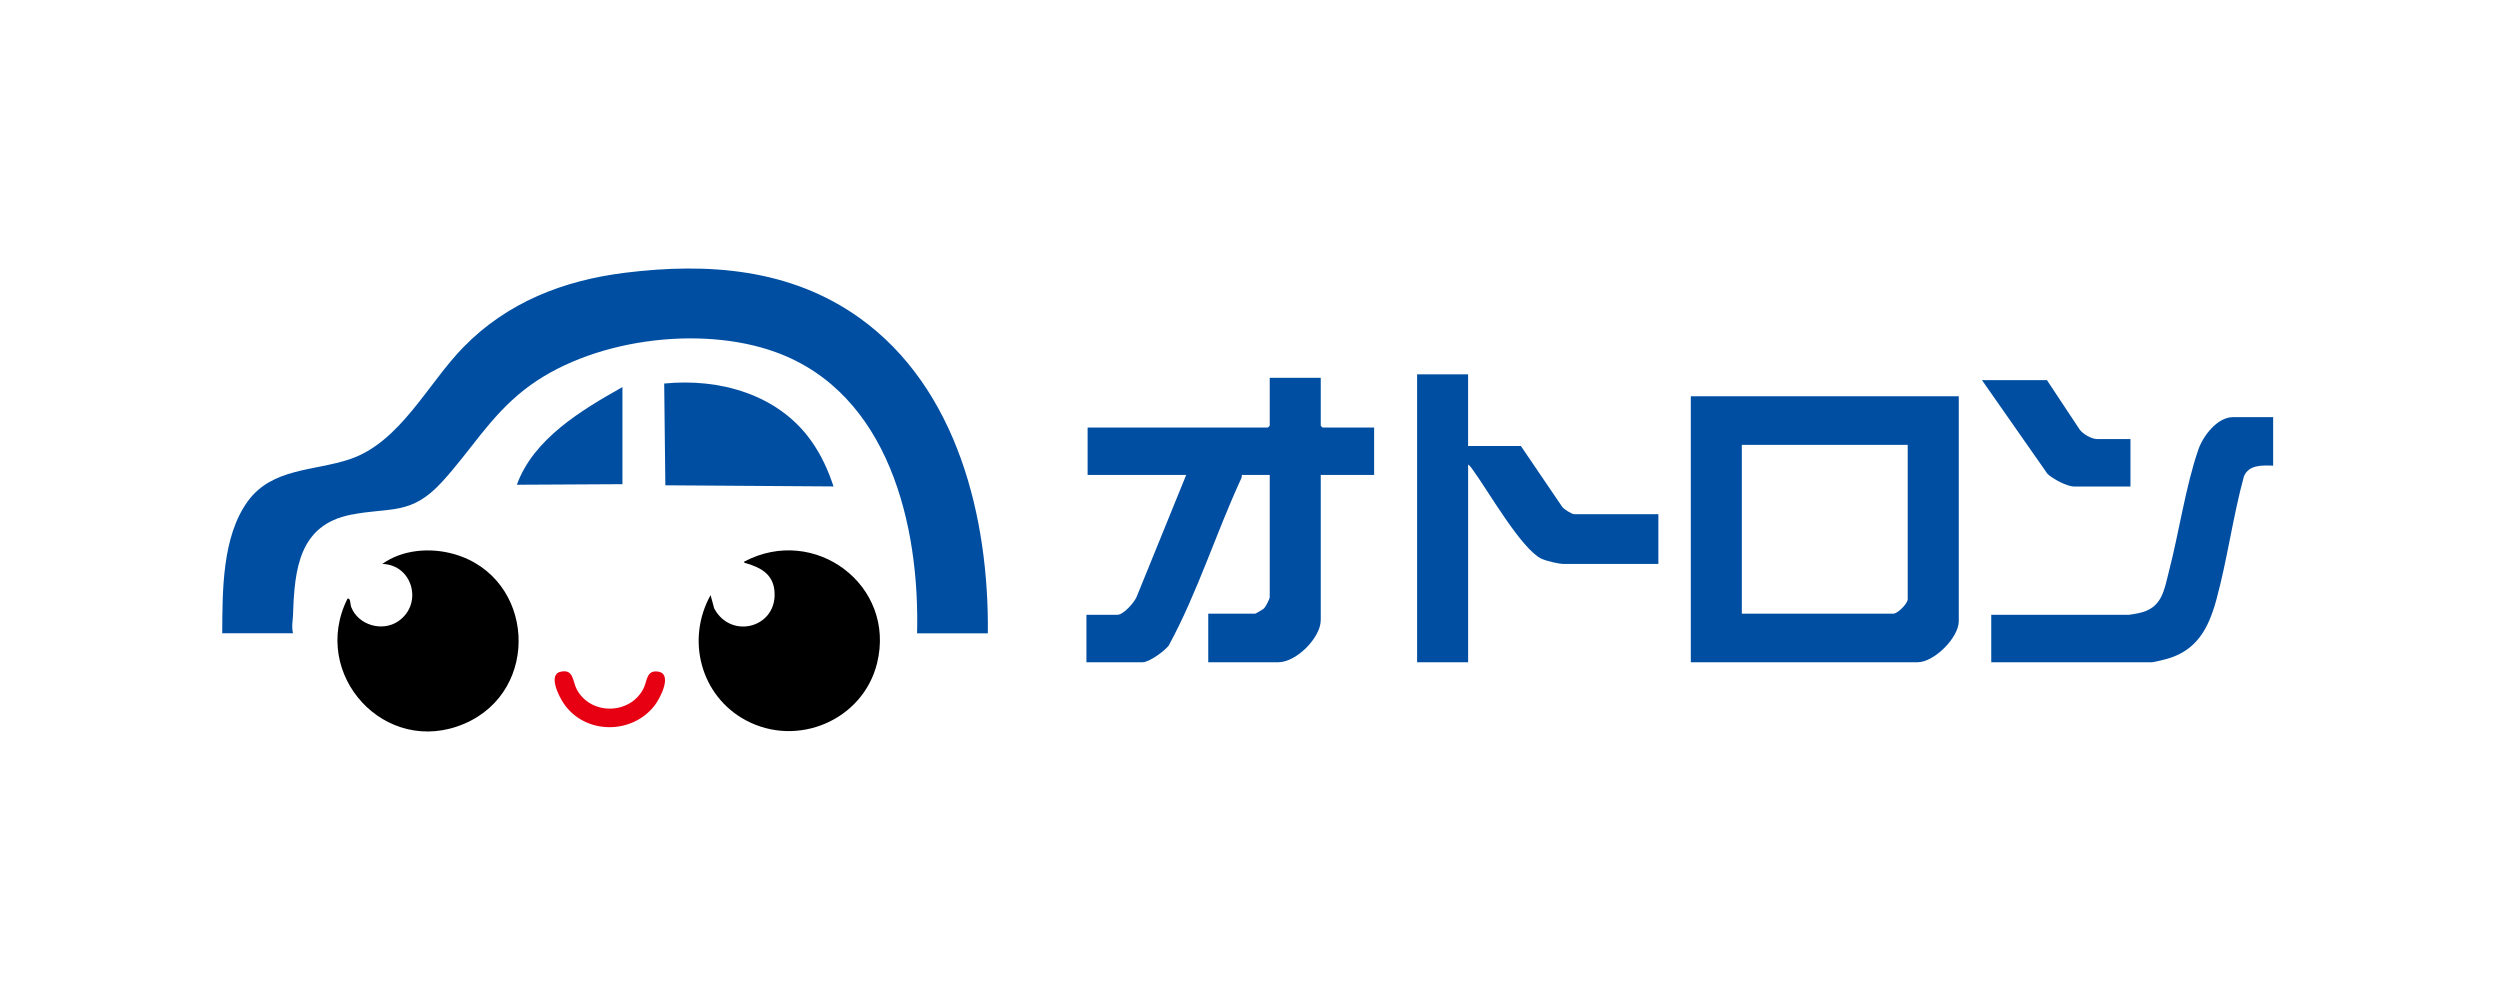 <svg width="540" height="216" viewBox="0 0 540 216" fill="none" xmlns="http://www.w3.org/2000/svg">
<g clip-path="url(#clip0_341_24)">
<path d="M213.373 136.799H198.088C198.686 113.516 191.996 85.007 167.652 76.099C151.145 70.061 127.058 73.287 113.178 84.244C105.731 90.117 101.659 97.35 95.492 104.077C88.793 111.393 84.512 109.485 75.81 111.177C64.581 113.367 63.617 122.997 63.301 132.677C63.26 134.054 62.936 135.298 63.293 136.791H48C48.058 127.683 47.942 115.897 53.552 108.232C58.822 101.041 67.889 101.771 75.552 99.191C86.449 95.525 92.375 82.876 100.113 74.971C109.596 65.275 121.723 60.555 135.104 58.904C152.907 56.706 170.735 58 185.638 68.659C206.848 83.83 213.639 111.94 213.373 136.799Z" fill="#004EA2"/>
<path d="M423.095 85.596V134.178C423.095 137.736 417.768 143.045 414.202 143.045H365.215V85.596H423.095ZM412.066 96.089H376.236V132.552H408.933C409.922 132.552 412.066 130.354 412.066 129.433V96.089Z" fill="#004EA2"/>
<path d="M285.283 81.598V91.966L285.657 92.34H296.811V102.584H285.283V133.929C285.283 137.761 279.972 143.045 276.141 143.045H260.981V132.552H271.129C271.237 132.552 272.8 131.631 273.007 131.432C273.39 131.059 274.262 129.4 274.262 128.936V102.584H268.245C268.253 102.833 268.228 103.09 268.12 103.322C262.626 115.2 258.695 127.932 252.453 139.42C251.572 140.623 248.223 143.045 246.818 143.045H234.667V132.801H241.308C242.679 132.801 244.94 130.188 245.488 128.977L256.218 102.584H234.924V92.34H273.888L274.262 91.966V81.598H285.283Z" fill="#004EA2"/>
<path d="M317.108 80.852V96.338H328.511L337.413 109.443C337.745 109.982 339.541 111.069 340.039 111.069H358.208V121.811H337.787C336.64 121.811 333.997 121.18 332.925 120.666C328.636 118.601 321.513 106.159 318.321 101.754C317.981 101.281 317.59 100.651 317.116 100.336V143.045H306.095V80.852H317.116H317.108Z" fill="#004EA2"/>
<path d="M75.062 129.309C75.785 129.143 75.602 130.462 75.86 131.125C77.381 135.041 82.6 136.567 86.066 134.161C91.444 130.42 89.125 121.976 82.576 121.811C86.922 118.7 92.957 118.211 98.11 119.695C115.514 124.689 116.985 149.191 100.287 156.325C83.182 163.632 66.875 145.649 75.062 129.309Z" fill="black"/>
<path d="M153.489 128.562L154.262 131.407C157.919 138.334 168.192 135.513 167.261 127.434C166.854 123.926 164.194 122.565 161.243 121.686C161.002 121.612 160.67 121.636 160.745 121.313C175.938 113.251 193.641 126.406 189.436 143.294C186.377 155.553 172.239 161.575 161.077 155.57C151.32 150.328 148.153 138.134 153.481 128.554L153.489 128.562Z" fill="black"/>
<path d="M491 90.092V100.585C488.648 100.502 485.747 100.344 484.683 102.907C482.29 111.658 481.093 120.948 478.699 129.666C477.012 135.804 474.444 140.59 467.886 142.365C467.304 142.522 465.243 143.045 464.811 143.045H430.11V132.801H459.799C460.032 132.801 461.569 132.519 461.943 132.444C467.063 131.374 467.412 127.559 468.526 123.27C470.67 114.976 472.108 105.022 474.843 97.101C475.857 94.173 478.923 90.1 482.348 90.1H490.992L491 90.092Z" fill="#004EA2"/>
<path d="M180.044 105.072L143.715 104.823L143.465 82.842C155.425 81.656 168.109 85.181 175.24 95.251C177.368 98.246 178.897 101.58 180.044 105.072Z" fill="#004EA2"/>
<path d="M442.137 82.104L449.16 92.713C449.9 93.775 451.77 94.845 453.042 94.845H460.181V105.089H448.03C446.467 105.089 443.409 103.454 442.253 102.351L428.107 82.112H442.137V82.104Z" fill="#004EA2"/>
<path d="M134.447 104.583L111.641 104.707C115.231 94.762 125.629 88.574 134.447 83.606V104.583Z" fill="#004EA2"/>
<path d="M121.091 145.094C123.983 144.455 123.626 147.159 124.615 148.967C127.723 154.641 136.326 154.35 139.077 148.544C139.783 147.043 139.65 144.745 142.061 145.052C145.418 145.475 142.584 150.858 141.412 152.368C136.5 158.73 126.394 158.664 121.806 152.02C120.817 150.593 118.273 145.724 121.091 145.094Z" fill="#E60012"/>
</g>
<defs>
<clipPath id="clip0_341_24">
<rect width="443" height="100" fill="white" transform="translate(48 58)"/>
</clipPath>
</defs>
</svg>

